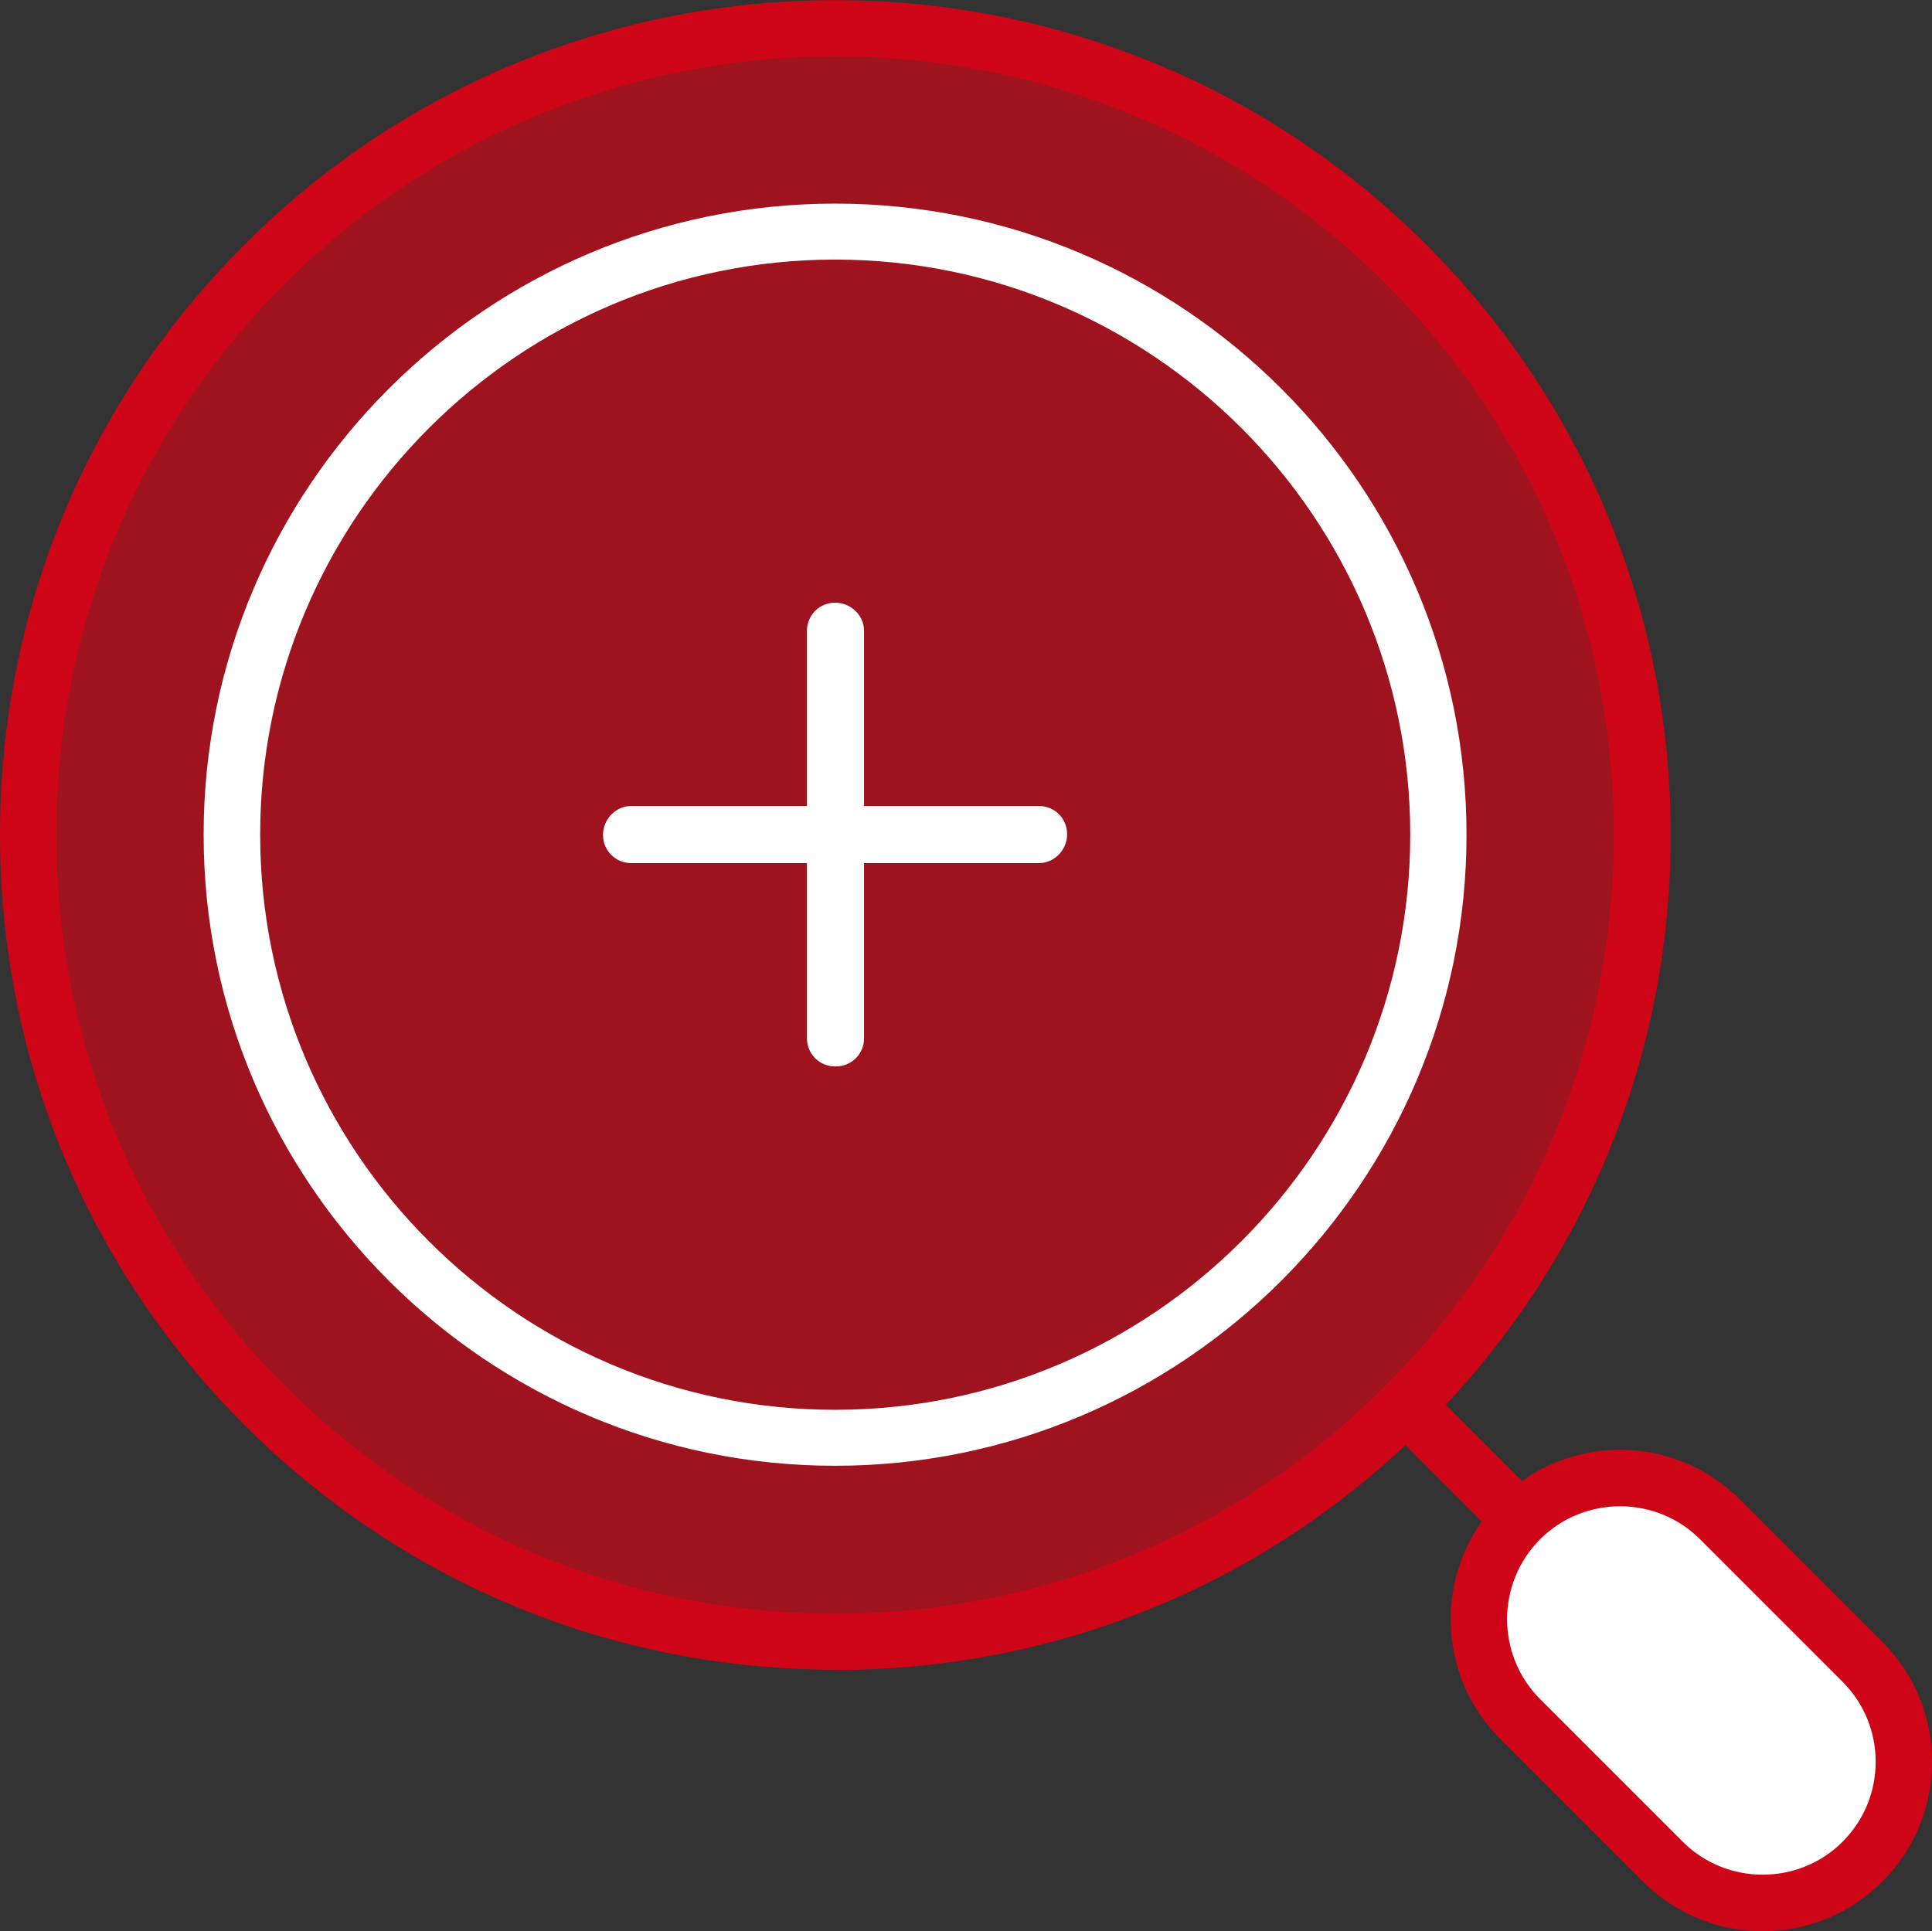 <?xml version="1.0" encoding="UTF-8"?>
<svg id="Layer_2" data-name="Layer 2" xmlns="http://www.w3.org/2000/svg" viewBox="0 0 68.69 68.67">
  <rect x="0" y="0" width="68.69" height="68.67" fill="#333333" stroke="none"/>
  <defs>
    <style>
      .cls-1 {
        opacity: .7;
      }

      .cls-2 {
        fill: #cd0517;
      }

      .cls-2, .cls-3 {
        stroke-width: 0px;
      }

      .cls-3 {
        fill: #fff;
      }
    </style>
  </defs>
  <g id="Isolation_Mode" data-name="Isolation Mode">
    <g>
      <g class="cls-1">
        <circle class="cls-2" cx="29.68" cy="29.67" r="28.68"/>
      </g>
      <path class="cls-2" d="m29.69,59.37c-7.93,0-15.39-3.09-21-8.7h0C3.09,45.06,0,37.61,0,29.68S3.09,14.29,8.7,8.69c11.58-11.58,30.41-11.58,42,0,5.61,5.61,8.7,13.07,8.7,21s-3.09,15.38-8.7,20.99c-5.61,5.62-13.07,8.7-21,8.7Zm0-57.37c-7.09,0-14.18,2.71-19.58,8.1C4.88,15.33,2,22.29,2,29.68s2.88,14.35,8.11,19.58h0c5.23,5.22,12.18,8.12,19.58,8.12s14.36-2.89,19.58-8.12c5.23-5.23,8.11-12.19,8.11-19.58s-2.88-14.36-8.11-19.59C43.88,4.7,36.79,2,29.7,2Z"/>
      <path class="cls-3" d="m29.69,52.12c-12.38,0-22.45-10.07-22.45-22.44S17.31,7.24,29.69,7.24s22.45,10.07,22.45,22.44-10.07,22.44-22.45,22.44Zm0-42.89c-11.27,0-20.44,9.18-20.44,20.45s9.17,20.45,20.44,20.45,20.45-9.18,20.45-20.45-9.17-20.45-20.45-20.45Z"/>
      <path class="cls-2" d="m54.04,55.02h0c-.26,0-.53-.09-.72-.28l-4.06-4.06c-.39-.39-.39-1.02,0-1.41.19-.2.45-.3.72-.3h0c.26,0,.53.09.72.28l4.06,4.06c.39.39.39,1.02,0,1.41-.19.2-.45.3-.72.3Z"/>
      <g>
        <path class="cls-3" d="m66.22,66.2h0c1.95-1.95,1.95-5.15,0-7.1l-5.07-5.07c-1.95-1.95-5.15-1.95-7.1,0h0c-1.95,1.95-1.95,5.15,0,7.1l5.07,5.07c1.95,1.95,5.15,1.95,7.1,0Z"/>
        <path class="cls-2" d="m62.67,68.67c-1.54,0-3.08-.59-4.26-1.77l-5.07-5.07c-2.35-2.34-2.35-6.16,0-8.51,2.35-2.36,6.16-2.36,8.52,0l5.07,5.07c2.35,2.34,2.35,6.16,0,8.51-1.18,1.18-2.71,1.77-4.26,1.77Zm-5.07-15.11c-1.03,0-2.06.39-2.84,1.17-1.57,1.57-1.57,4.12,0,5.69l5.07,5.07c1.56,1.56,4.12,1.56,5.68,0,1.57-1.57,1.57-4.12,0-5.69l-5.07-5.07c-.78-.78-1.81-1.17-2.84-1.17Z"/>
      </g>
      <g>
        <path class="cls-3" d="m29.71,37.92h-.02c-.55,0-1-.44-1-1v-14.49c0-.56.45-1,1-1s1.03.44,1.03,1v14.49c0,.56-.45,1-1,1Zm0-1h.02-.02Z"/>
        <path class="cls-3" d="m36.94,30.69h-14.5c-.55,0-1-.44-1-1s.45-1.03,1-1.03h14.5c.55,0,1,.44,1,1s-.45,1.03-1,1.03Z"/>
      </g>
    </g>
  </g>
</svg>